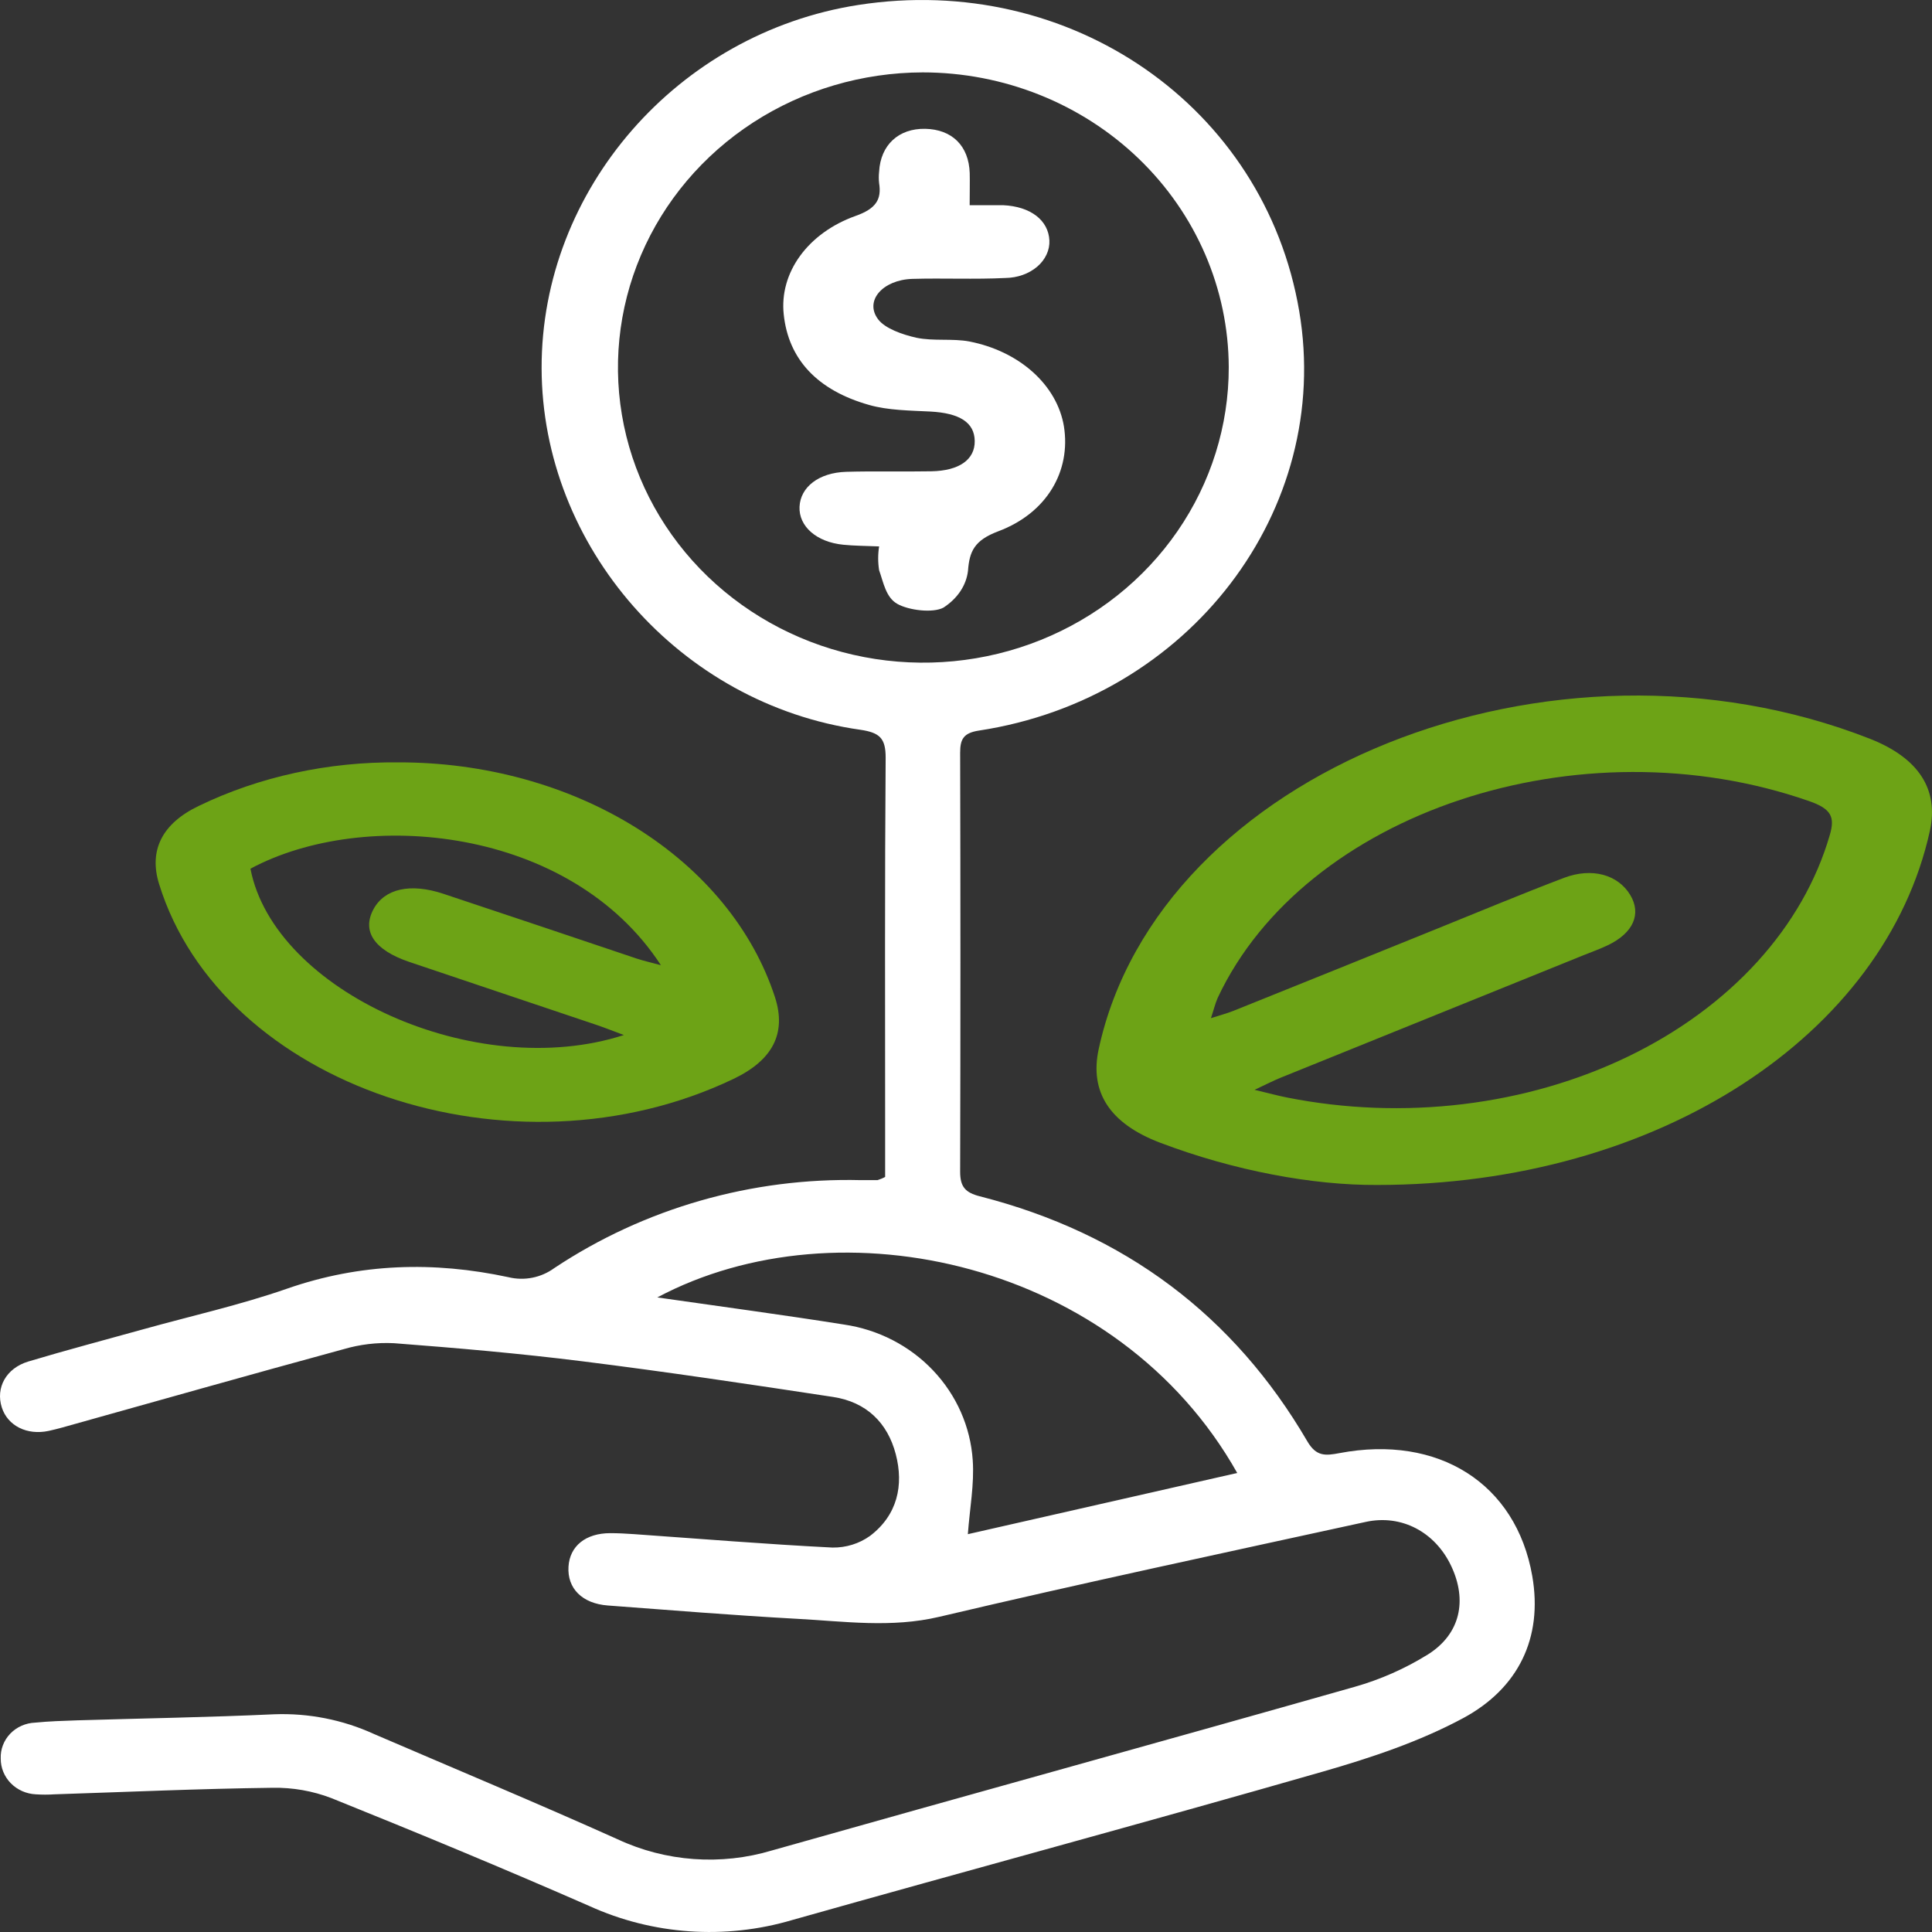 <svg width="68" height="68" viewBox="0 0 68 68" fill="none" xmlns="http://www.w3.org/2000/svg">
<rect x="0" y="0" width="68" height="68" fill="#333333" stroke="none"/>
<path d="M31.154 41.424V39.745C31.154 35.386 31.139 31.026 31.172 26.667C31.172 25.989 30.971 25.785 30.272 25.684C23.931 24.783 19.076 19.243 19.063 12.959C19.049 6.676 23.847 1.166 30.206 0.175C37.676 -0.987 44.509 3.757 45.728 10.95C46.915 17.95 41.861 24.587 34.455 25.714C33.915 25.797 33.794 26.012 33.794 26.492C33.807 31.407 33.807 36.324 33.794 41.243C33.794 41.772 33.977 41.976 34.486 42.106C39.586 43.408 43.429 46.302 46.015 50.732C46.326 51.264 46.644 51.241 47.144 51.145C50.626 50.484 53.364 52.21 53.931 55.473C54.31 57.652 53.437 59.425 51.505 60.469C49.962 61.3 48.251 61.869 46.553 62.357C40.34 64.141 34.098 65.824 27.878 67.58C25.517 68.278 22.971 68.101 20.738 67.083C17.738 65.769 14.708 64.513 11.665 63.288C11.006 63.035 10.3 62.911 9.59 62.924C7.033 62.956 4.477 63.071 1.92 63.154C1.699 63.169 1.478 63.169 1.258 63.154C0.924 63.138 0.61 62.998 0.38 62.764C0.15 62.529 0.023 62.218 0.026 61.895C0.019 61.735 0.045 61.575 0.103 61.425C0.16 61.275 0.247 61.138 0.36 61.02C0.472 60.903 0.607 60.808 0.758 60.742C0.908 60.675 1.071 60.637 1.236 60.631C1.728 60.582 2.224 60.567 2.72 60.55C5.028 60.48 7.35 60.444 9.648 60.337C10.859 60.291 12.064 60.529 13.16 61.03C16.026 62.263 18.893 63.459 21.735 64.735C23.433 65.529 25.38 65.669 27.181 65.127C34.016 63.194 40.851 61.311 47.669 59.374C48.589 59.114 49.465 58.726 50.271 58.223C51.406 57.501 51.644 56.323 51.08 55.123C50.515 53.923 49.331 53.291 48.07 53.566C43.061 54.659 38.047 55.73 33.057 56.907C31.366 57.305 29.721 57.066 28.056 56.977C25.834 56.855 23.613 56.674 21.393 56.508C20.489 56.44 19.962 55.905 20.009 55.142C20.053 54.416 20.613 53.962 21.481 53.962C21.755 53.962 22.03 53.977 22.306 53.996C24.637 54.16 26.967 54.352 29.3 54.469C29.776 54.476 30.241 54.332 30.623 54.058C31.584 53.327 31.816 52.281 31.527 51.179C31.238 50.078 30.497 49.347 29.322 49.168C26.389 48.722 23.455 48.283 20.513 47.915C18.308 47.638 16.086 47.446 13.868 47.276C13.266 47.246 12.663 47.319 12.086 47.489C8.779 48.388 5.489 49.323 2.191 50.244C2.034 50.288 1.873 50.327 1.712 50.363C0.949 50.525 0.27 50.184 0.063 49.536C-0.157 48.844 0.211 48.156 1.002 47.919C2.339 47.518 3.69 47.163 5.035 46.788C6.724 46.317 8.444 45.935 10.106 45.356C12.679 44.461 15.264 44.388 17.896 44.953C18.172 45.02 18.459 45.026 18.737 44.971C19.015 44.916 19.277 44.801 19.504 44.636C22.676 42.526 26.458 41.441 30.308 41.537C30.499 41.537 30.693 41.537 30.885 41.537C30.979 41.508 31.069 41.471 31.154 41.424ZM32.477 2.548C30.352 2.553 28.275 3.166 26.51 4.31C24.745 5.455 23.371 7.079 22.561 8.978C21.751 10.877 21.542 12.966 21.96 14.979C22.378 16.993 23.405 18.842 24.91 20.292C26.416 21.742 28.332 22.729 30.417 23.127C32.502 23.525 34.663 23.316 36.625 22.528C38.588 21.739 40.265 20.406 41.443 18.697C42.622 16.988 43.25 14.979 43.248 12.925C43.239 10.169 42.099 7.529 40.079 5.584C38.058 3.639 35.322 2.547 32.471 2.548H32.477ZM43.546 51.844C39.356 44.401 29.54 42.255 23.135 45.665C25.366 45.986 27.545 46.276 29.703 46.619C30.91 46.795 32.018 47.365 32.842 48.235C33.667 49.104 34.159 50.22 34.237 51.396C34.296 52.238 34.131 53.101 34.065 53.998L43.546 51.844Z" fill="white"/>
<path d="M48.463 41.707C46.214 41.718 43.445 41.213 40.82 40.215C39.06 39.542 38.344 38.438 38.67 36.926C40.778 27.172 54.617 21.607 65.824 26.006C67.528 26.679 68.244 27.78 67.926 29.239C66.352 36.41 58.389 41.707 48.463 41.707ZM42.621 35.836C42.982 35.72 43.209 35.661 43.419 35.576C45.814 34.614 48.207 33.649 50.599 32.68C52.078 32.083 53.547 31.468 55.043 30.899C56.029 30.524 56.943 30.784 57.375 31.493C57.784 32.166 57.489 32.839 56.588 33.27C56.318 33.4 56.02 33.505 55.736 33.62L45.069 37.934C44.802 38.044 44.549 38.174 44.157 38.358C44.654 38.477 44.978 38.566 45.31 38.631C47.333 39.032 49.435 39.111 51.496 38.862C53.557 38.613 55.534 38.042 57.312 37.182C59.09 36.322 60.633 35.19 61.85 33.853C63.067 32.516 63.935 31.001 64.401 29.396C64.591 28.756 64.458 28.469 63.68 28.198C55.606 25.378 45.921 28.588 42.857 35.125C42.772 35.32 42.723 35.529 42.621 35.836Z" fill="#6DA316"/>
<path d="M14.018 26.833C17.045 26.827 19.988 27.636 22.387 29.132C24.787 30.629 26.506 32.728 27.278 35.102C27.685 36.365 27.203 37.311 25.816 37.974C18.028 41.695 7.796 38.222 5.599 31.113C5.234 29.936 5.697 28.986 6.999 28.364C9.12 27.338 11.549 26.808 14.018 26.833ZM8.815 30.575C9.649 34.895 16.752 38.11 21.958 36.43C21.59 36.294 21.308 36.179 21.015 36.08C18.813 35.337 16.606 34.601 14.404 33.856C13.169 33.437 12.727 32.776 13.147 31.998C13.539 31.277 14.444 31.072 15.607 31.459C17.876 32.215 20.134 32.97 22.405 33.737C22.645 33.817 22.898 33.873 23.262 33.972C20.086 29.094 12.822 28.422 8.815 30.575Z" fill="#6DA316"/>
<path d="M34.129 7.222C34.661 7.222 34.978 7.222 35.306 7.222C36.277 7.266 36.903 7.756 36.935 8.464C36.943 8.634 36.908 8.803 36.834 8.961C36.76 9.12 36.648 9.265 36.504 9.388C36.359 9.51 36.187 9.609 35.995 9.677C35.804 9.745 35.597 9.781 35.388 9.784C34.297 9.838 33.2 9.784 32.105 9.816C31.072 9.851 30.415 10.585 30.907 11.239C31.149 11.561 31.759 11.777 32.254 11.887C32.853 12.014 33.522 11.906 34.118 12.019C34.979 12.187 35.757 12.561 36.351 13.094C36.945 13.626 37.327 14.292 37.446 15.003C37.697 16.573 36.858 18.053 35.135 18.7C34.291 19.018 34.121 19.407 34.07 20.091C34.041 20.343 33.949 20.588 33.801 20.811C33.652 21.033 33.449 21.229 33.205 21.387C32.835 21.584 31.991 21.484 31.583 21.255C31.176 21.026 31.093 20.491 30.942 20.07C30.898 19.791 30.898 19.51 30.942 19.232C30.46 19.212 30.068 19.212 29.682 19.173C28.74 19.081 28.111 18.526 28.141 17.837C28.17 17.148 28.814 16.634 29.789 16.606C30.763 16.578 31.78 16.606 32.773 16.588C33.767 16.571 34.315 16.174 34.307 15.522C34.299 14.869 33.775 14.539 32.744 14.485C32.023 14.448 31.261 14.444 30.593 14.254C28.758 13.736 27.747 12.636 27.584 11.06C27.508 10.343 27.709 9.625 28.16 9.006C28.611 8.386 29.29 7.896 30.1 7.605C30.838 7.348 31.032 7.015 30.942 6.449C30.927 6.315 30.927 6.18 30.942 6.045C30.99 5.108 31.626 4.514 32.566 4.534C33.506 4.553 34.099 5.13 34.131 6.091C34.139 6.432 34.129 6.775 34.129 7.222Z" fill="white"/>
</svg>
